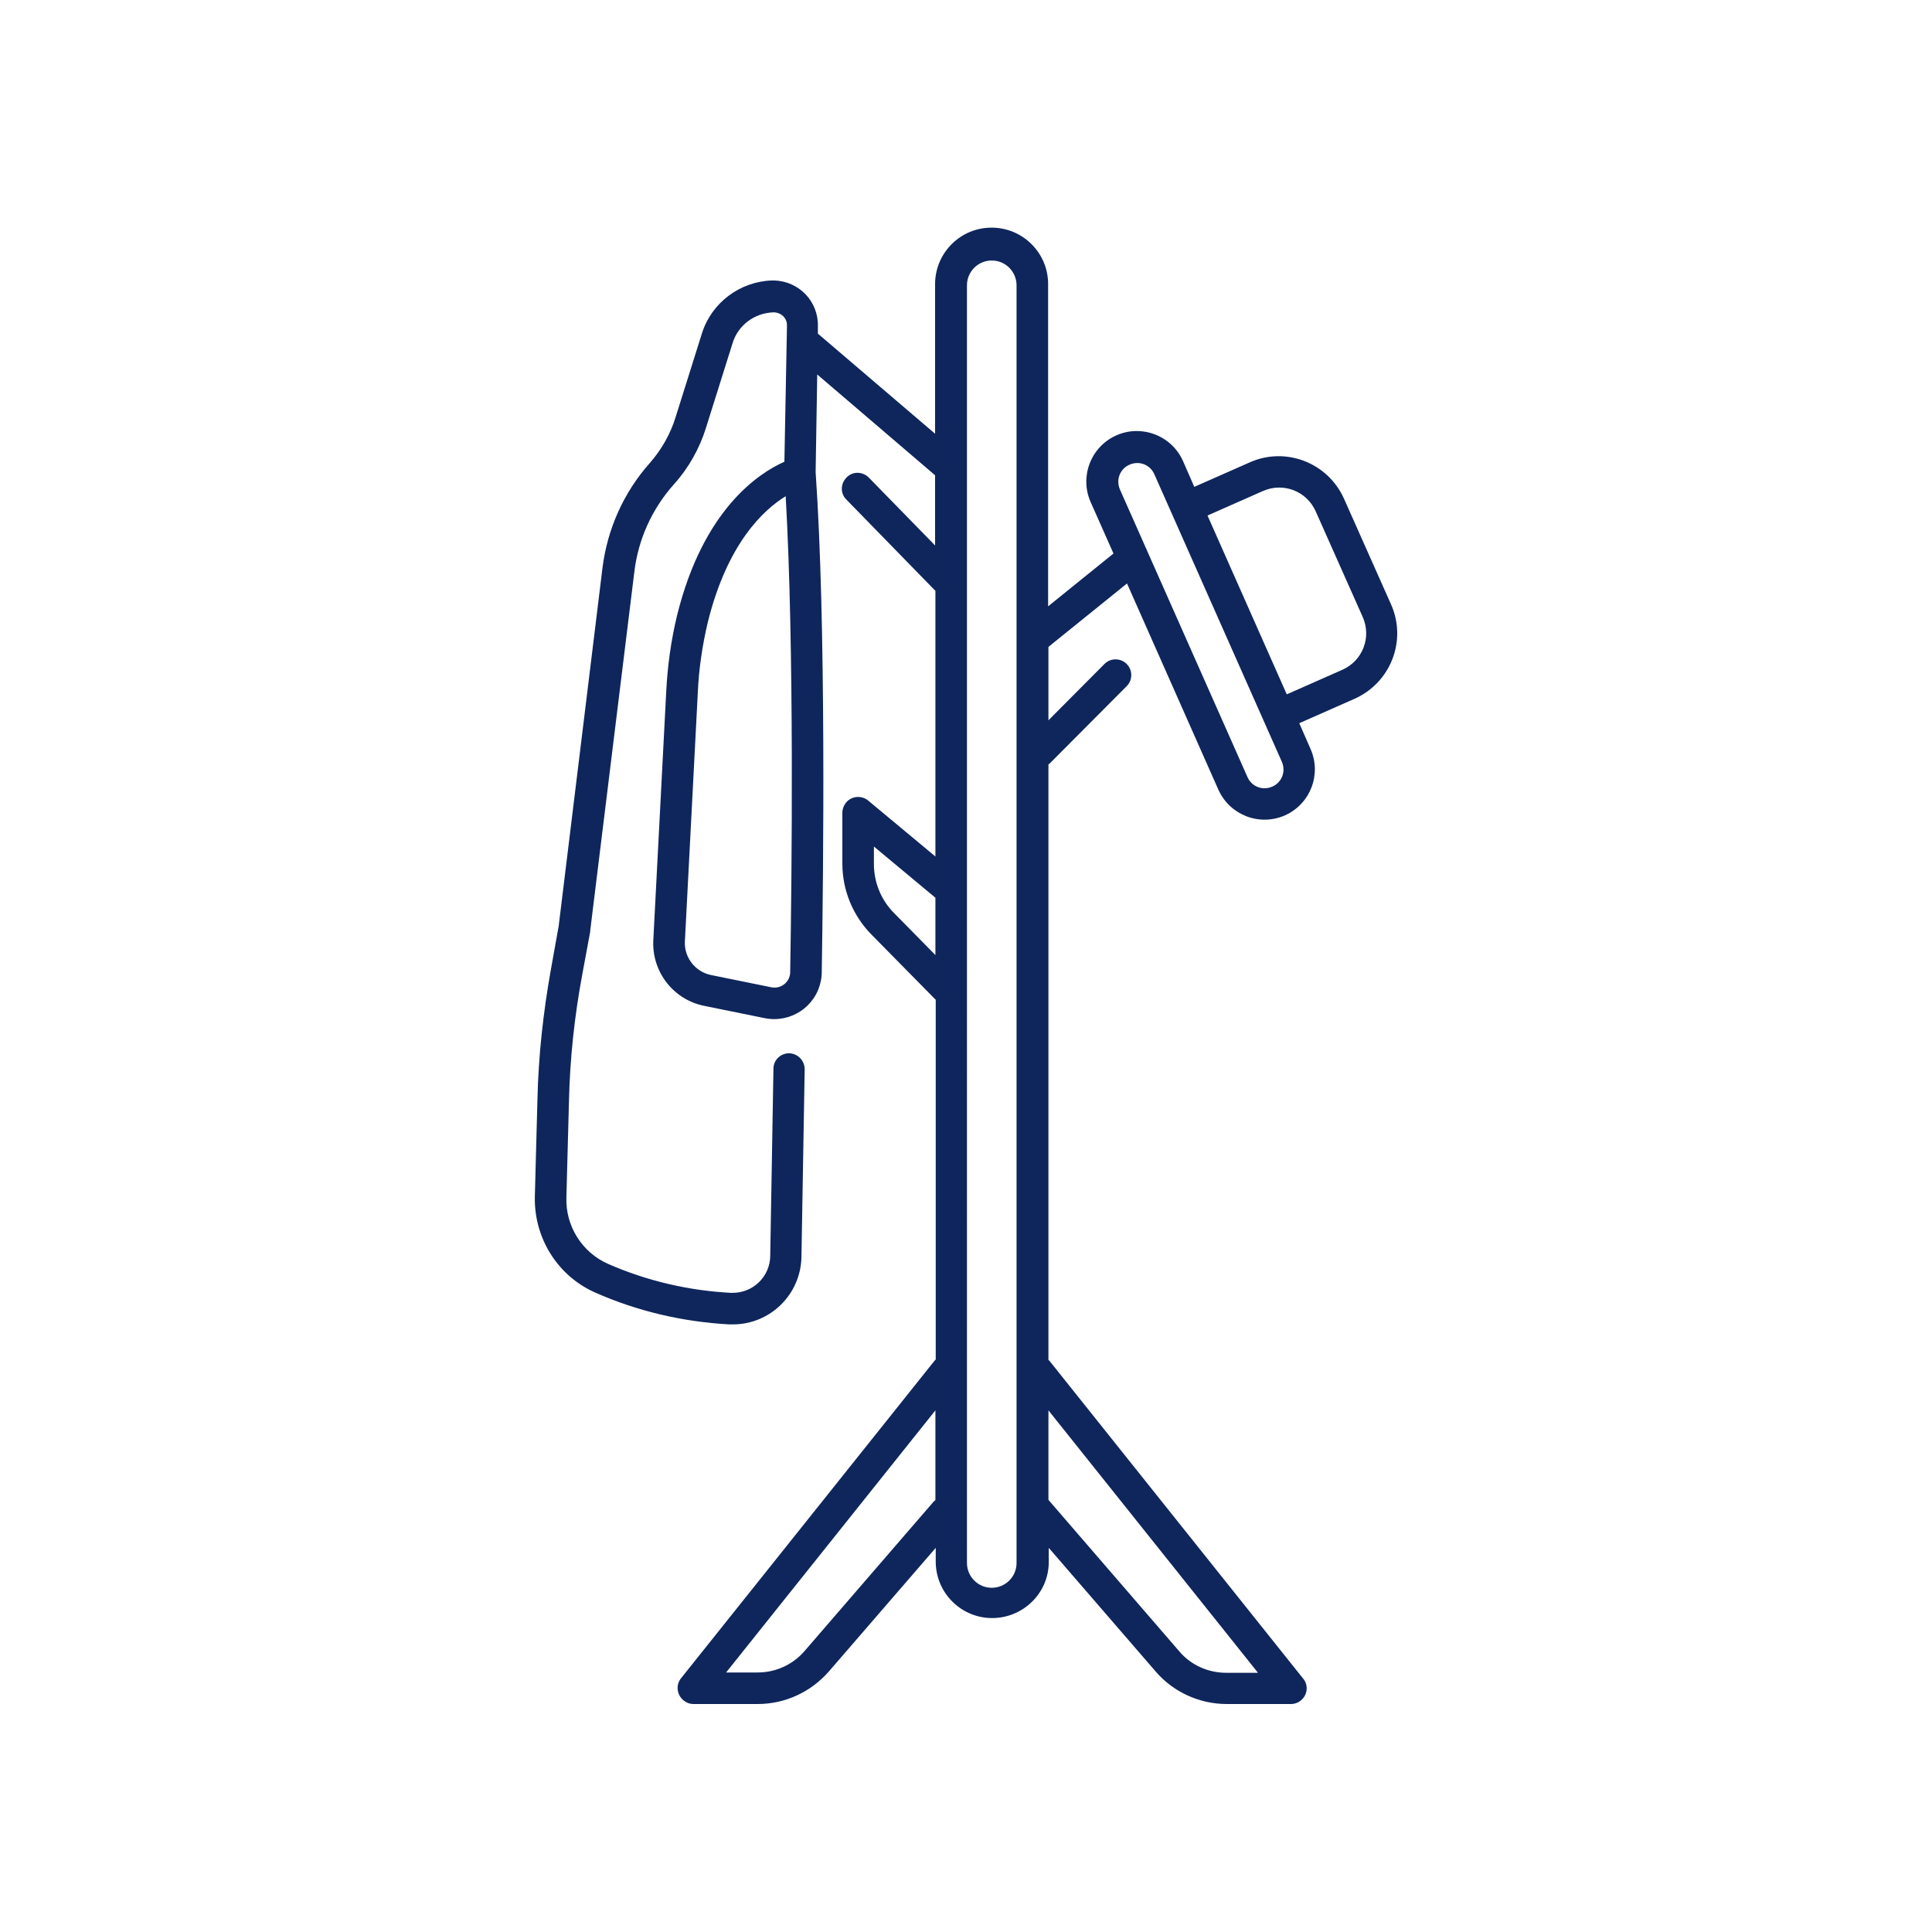 <?xml version="1.0" encoding="UTF-8"?>
<svg id="Capa_1" data-name="Capa 1" xmlns="http://www.w3.org/2000/svg" viewBox="0 0 60 60">
  <defs>
    <style>
      .cls-1 {
        fill: #0f265c;
      }
    </style>
  </defs>
  <path class="cls-1" d="M43.2,18.77l-1.46-3.28c-.5-1.12-1.81-1.63-2.93-1.13l-1.72.76-.35-.8c-.35-.79-1.28-1.15-2.07-.8-.79.35-1.15,1.28-.8,2.07h0l.71,1.6-2.03,1.64v-9.97c.02-.97-.75-1.77-1.72-1.79-.97-.02-1.77.75-1.79,1.72,0,.02,0,.04,0,.06v4.62l-3.63-3.1s0,0-.01,0v-.24c.02-.77-.59-1.4-1.36-1.42-.02,0-.04,0-.06,0-1,.03-1.88.69-2.18,1.64l-.82,2.61c-.16.52-.44,1.01-.8,1.42-.81.91-1.32,2.05-1.47,3.26l-1.36,11.12-.24,1.34c-.24,1.34-.39,2.7-.42,4.06l-.08,3c-.03,1.28.7,2.46,1.87,2.98,1.31.58,2.72.91,4.16.99.04,0,.08,0,.12,0,1.16,0,2.11-.93,2.13-2.1l.1-5.82c0-.27-.21-.49-.48-.5,0,0,0,0,0,0h0c-.27,0-.49.21-.49.48l-.1,5.82c-.01.64-.54,1.15-1.18,1.14-.02,0-.03,0-.05,0-1.31-.07-2.6-.37-3.81-.9-.81-.36-1.32-1.18-1.29-2.06l.08-3c.03-1.31.17-2.62.41-3.91l.25-1.35s0-.02,0-.03l1.37-11.14c.12-1.01.55-1.96,1.23-2.72.46-.51.8-1.12,1-1.77l.82-2.61c.17-.56.68-.94,1.27-.96.23,0,.42.17.42.4,0,0,0,.01,0,.02l-.08,4.22c-.77.34-2.51,1.45-3.33,4.76-.19.78-.3,1.58-.34,2.38l-.4,7.7c-.06.99.62,1.87,1.59,2.06l1.87.38c.8.16,1.58-.35,1.74-1.15.02-.09.03-.18.03-.27.05-3.1.14-10.82-.19-15.54l.05-3.03,3.66,3.13v2.18l-2.06-2.11c-.19-.19-.5-.2-.69,0-.19.19-.2.5,0,.69l2.76,2.83v8.25l-2.09-1.74c-.21-.17-.52-.14-.69.07-.07.09-.11.2-.11.31v1.58c0,.83.33,1.63.92,2.22l1.98,2.01v11.17s-.02.02-.03.03l-7.88,9.87c-.17.21-.13.52.08.69.09.07.19.11.31.11h1.99c.85,0,1.65-.37,2.21-1.01l3.32-3.84v.46c.02.97.82,1.74,1.79,1.72.94-.02,1.71-.78,1.72-1.72v-.46l3.32,3.84c.55.64,1.36,1.01,2.21,1.01h1.99c.27,0,.49-.22.49-.49,0-.11-.04-.22-.11-.3l-7.88-9.87s-.02-.02-.03-.03v-18.49s.04-.03.05-.04l2.38-2.39c.19-.19.19-.5,0-.69s-.5-.19-.69,0l-1.74,1.75v-2.28l2.44-1.97,2.84,6.41c.36.79,1.28,1.14,2.07.79.78-.35,1.14-1.27.79-2.06l-.35-.8,1.72-.76c1.12-.5,1.63-1.81,1.13-2.93ZM24.54,30.19c0,.27-.23.49-.5.48-.03,0-.06,0-.09-.01l-1.87-.38c-.49-.1-.84-.55-.81-1.05l.4-7.7c.03-.74.14-1.48.31-2.2.61-2.47,1.74-3.5,2.42-3.92.27,4.71.19,11.83.14,14.77ZM27.77,28.36c-.41-.41-.63-.96-.63-1.53v-.54s1.91,1.59,1.91,1.59v1.78l-1.28-1.3ZM28.99,46.64l-4,4.63c-.37.43-.9.67-1.46.67h-.98l6.5-8.14v2.79s-.04.03-.06.05h0ZM31.57,48.54c0,.43-.35.77-.77.77-.43,0-.77-.35-.77-.77V8.86c0-.43.35-.77.77-.77.43,0,.77.35.77.77h0v39.68ZM39.06,51.95h-.98c-.56,0-1.1-.24-1.46-.67l-4.06-4.7v-2.78l6.5,8.14ZM39.51,24.43c-.3.13-.64,0-.77-.3,0,0,0,0,0,0h0l-3.96-8.93c-.13-.3,0-.64.3-.77.3-.13.64,0,.77.3h0l3.96,8.93c.13.3,0,.64-.3.77h0ZM39.96,21.56l-2.46-5.55,1.72-.76c.63-.28,1.36,0,1.64.63l1.46,3.28c.28.63,0,1.36-.63,1.64l-1.72.76Z"/>
</svg>